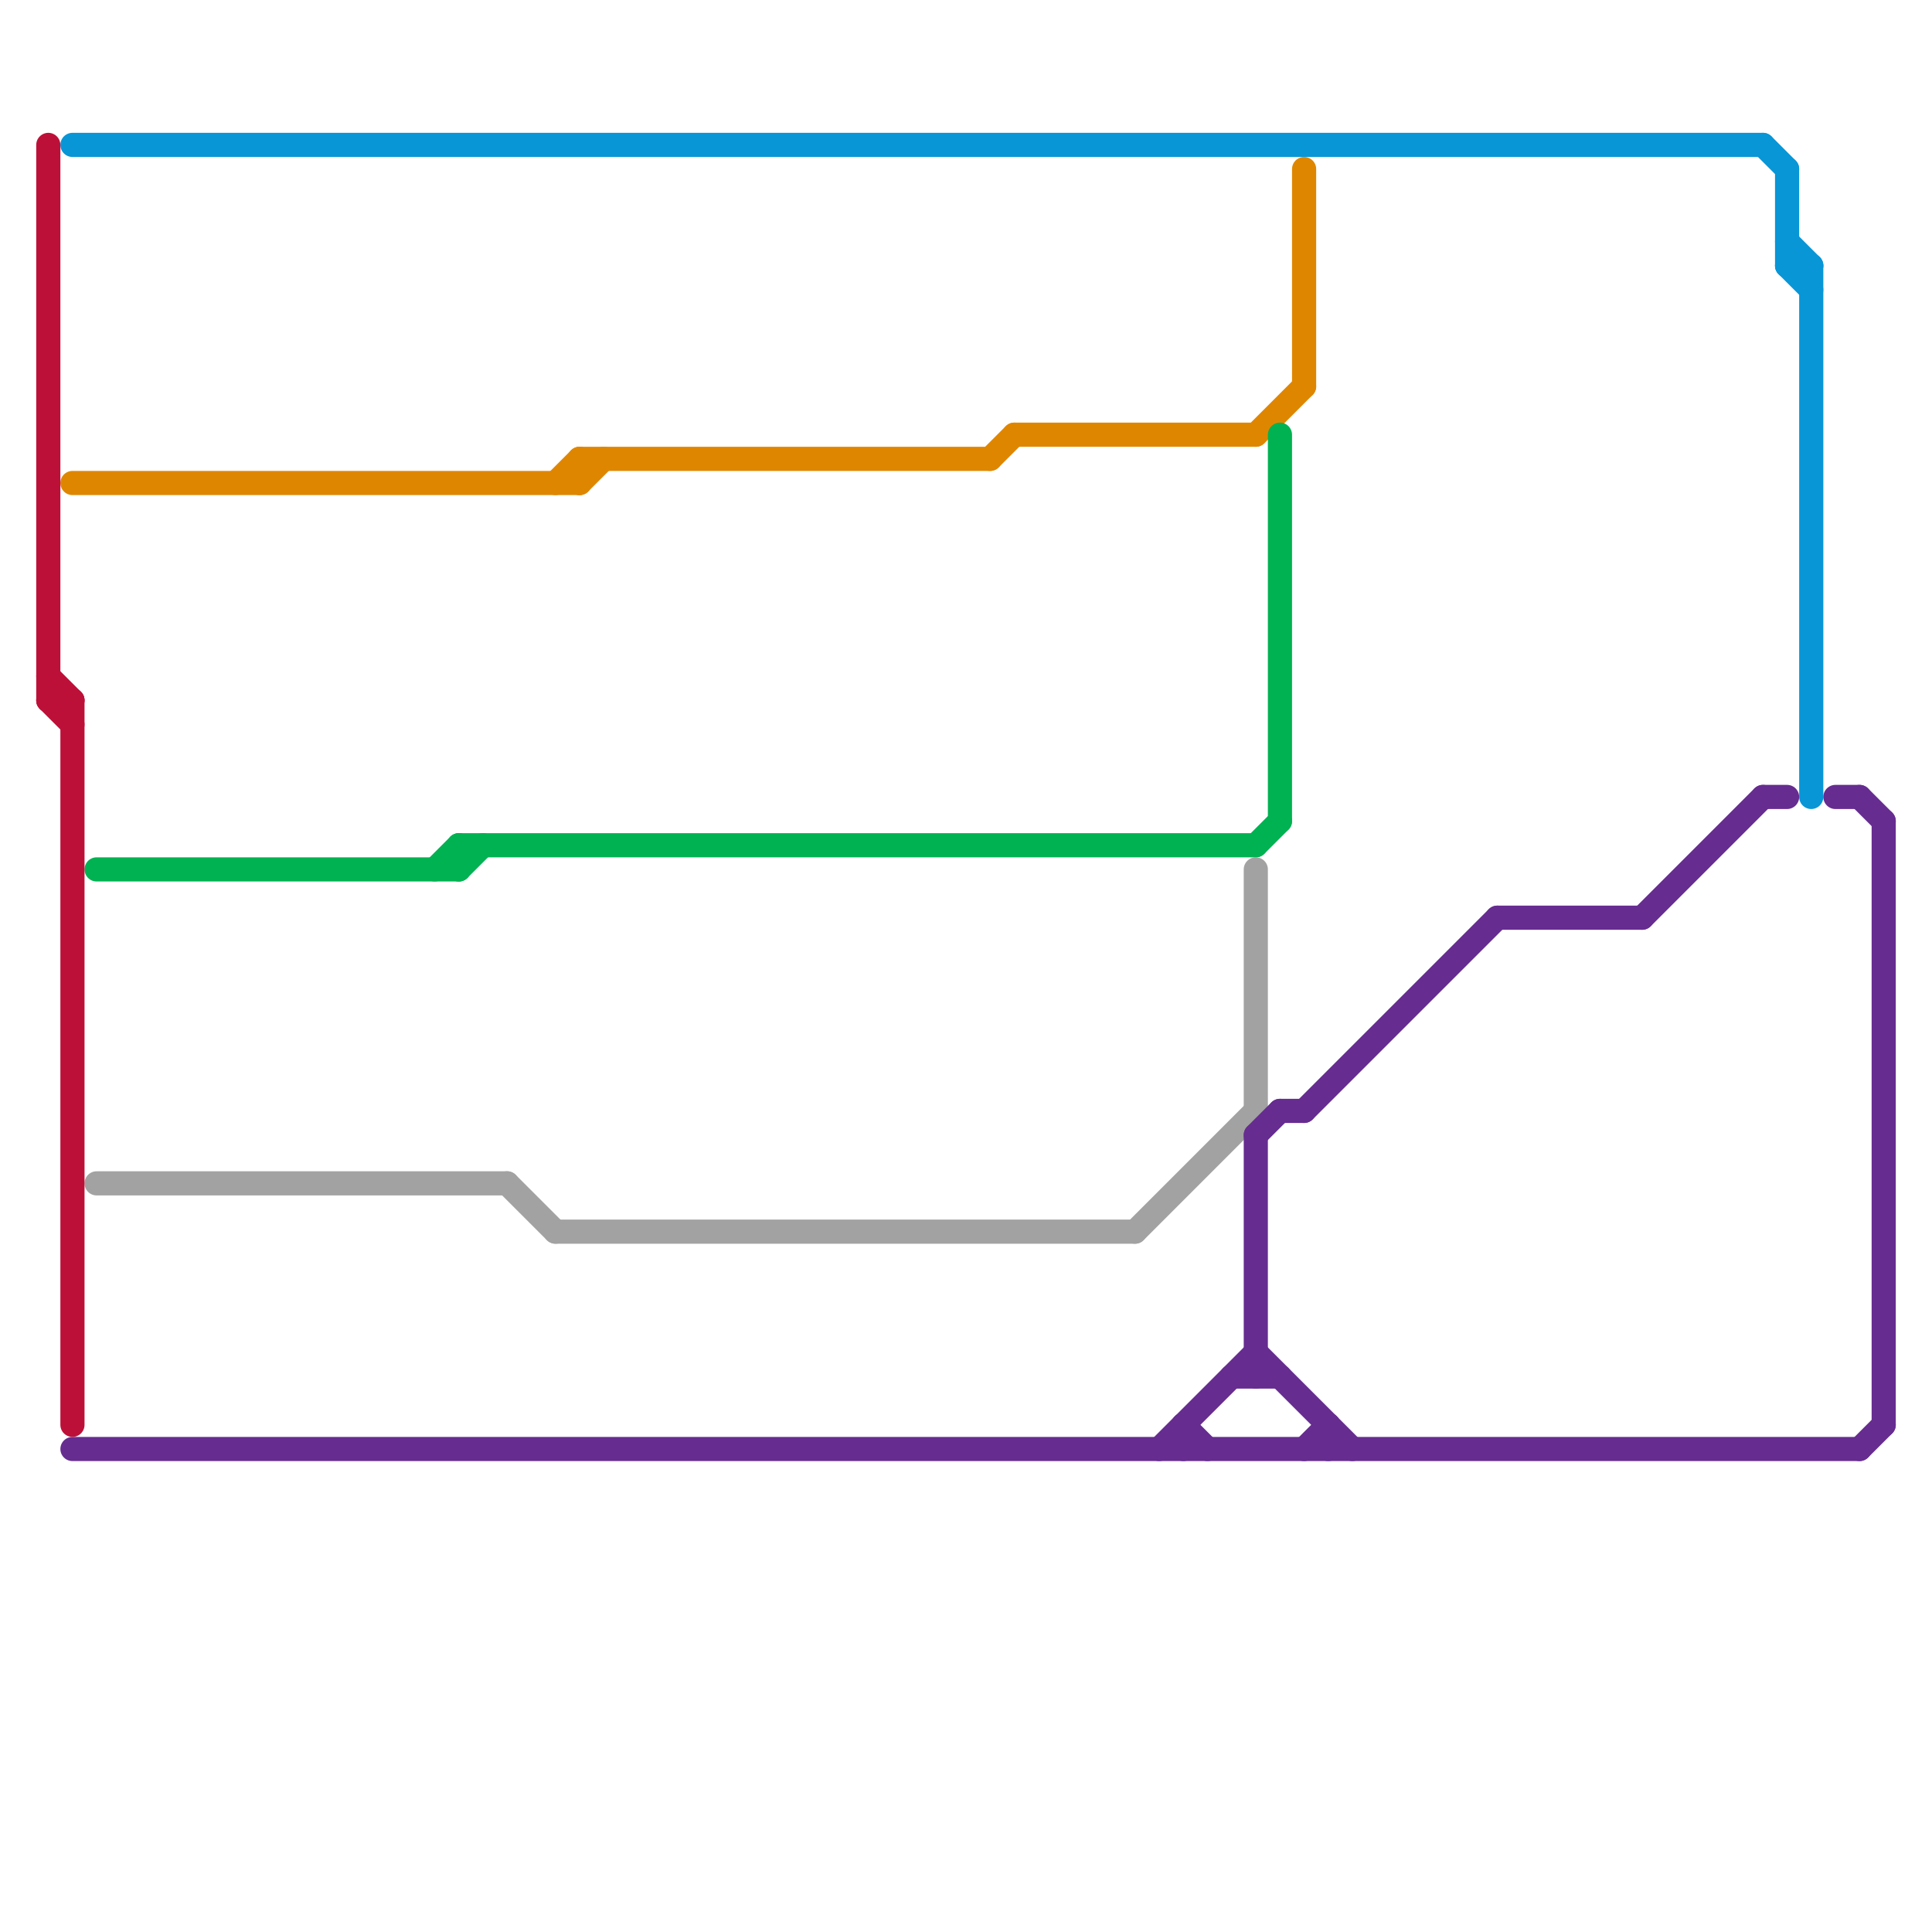 
<svg version="1.1" xmlns="http://www.w3.org/2000/svg" viewBox="0 0 80 80">
<style>line { stroke-width: 1; fill: none; stroke-linecap: round; stroke-linejoin: round; } .c0 { stroke: #df8600 } .c1 { stroke: #00b251 } .c2 { stroke: #a2a2a2 } .c3 { stroke: #0896d7 } .c4 { stroke: #662c90 } .c5 { stroke: #bd1038 }</style><line class="c0" x1="23" y1="20" x2="24" y2="19"/><line class="c0" x1="41" y1="19" x2="42" y2="18"/><line class="c0" x1="3" y1="20" x2="24" y2="20"/><line class="c0" x1="52" y1="18" x2="54" y2="16"/><line class="c0" x1="24" y1="19" x2="24" y2="20"/><line class="c0" x1="42" y1="18" x2="52" y2="18"/><line class="c0" x1="24" y1="19" x2="41" y2="19"/><line class="c0" x1="54" y1="7" x2="54" y2="16"/><line class="c0" x1="24" y1="20" x2="25" y2="19"/><line class="c1" x1="53" y1="18" x2="53" y2="34"/><line class="c1" x1="18" y1="36" x2="19" y2="35"/><line class="c1" x1="19" y1="36" x2="20" y2="35"/><line class="c1" x1="4" y1="36" x2="19" y2="36"/><line class="c1" x1="19" y1="35" x2="19" y2="36"/><line class="c1" x1="52" y1="35" x2="53" y2="34"/><line class="c1" x1="19" y1="35" x2="52" y2="35"/><line class="c2" x1="47" y1="51" x2="52" y2="46"/><line class="c2" x1="4" y1="49" x2="21" y2="49"/><line class="c2" x1="23" y1="51" x2="47" y2="51"/><line class="c2" x1="21" y1="49" x2="23" y2="51"/><line class="c2" x1="52" y1="36" x2="52" y2="46"/><line class="c3" x1="74" y1="7" x2="74" y2="11"/><line class="c3" x1="74" y1="10" x2="75" y2="11"/><line class="c3" x1="74" y1="11" x2="75" y2="12"/><line class="c3" x1="75" y1="11" x2="75" y2="33"/><line class="c3" x1="73" y1="6" x2="74" y2="7"/><line class="c3" x1="3" y1="6" x2="73" y2="6"/><line class="c3" x1="74" y1="11" x2="75" y2="11"/><line class="c4" x1="52" y1="47" x2="52" y2="57"/><line class="c4" x1="49" y1="59" x2="50" y2="60"/><line class="c4" x1="62" y1="38" x2="68" y2="38"/><line class="c4" x1="52" y1="47" x2="53" y2="46"/><line class="c4" x1="55" y1="59" x2="55" y2="60"/><line class="c4" x1="54" y1="60" x2="55" y2="59"/><line class="c4" x1="68" y1="38" x2="73" y2="33"/><line class="c4" x1="53" y1="46" x2="54" y2="46"/><line class="c4" x1="48" y1="60" x2="52" y2="56"/><line class="c4" x1="52" y1="56" x2="56" y2="60"/><line class="c4" x1="76" y1="33" x2="77" y2="33"/><line class="c4" x1="78" y1="34" x2="78" y2="59"/><line class="c4" x1="49" y1="59" x2="49" y2="60"/><line class="c4" x1="73" y1="33" x2="74" y2="33"/><line class="c4" x1="51" y1="57" x2="53" y2="57"/><line class="c4" x1="54" y1="46" x2="62" y2="38"/><line class="c4" x1="77" y1="60" x2="78" y2="59"/><line class="c4" x1="77" y1="33" x2="78" y2="34"/><line class="c4" x1="3" y1="60" x2="77" y2="60"/><line class="c5" x1="2" y1="6" x2="2" y2="29"/><line class="c5" x1="3" y1="29" x2="3" y2="59"/><line class="c5" x1="2" y1="28" x2="3" y2="29"/><line class="c5" x1="2" y1="29" x2="3" y2="30"/><line class="c5" x1="2" y1="29" x2="3" y2="29"/>


</svg>

